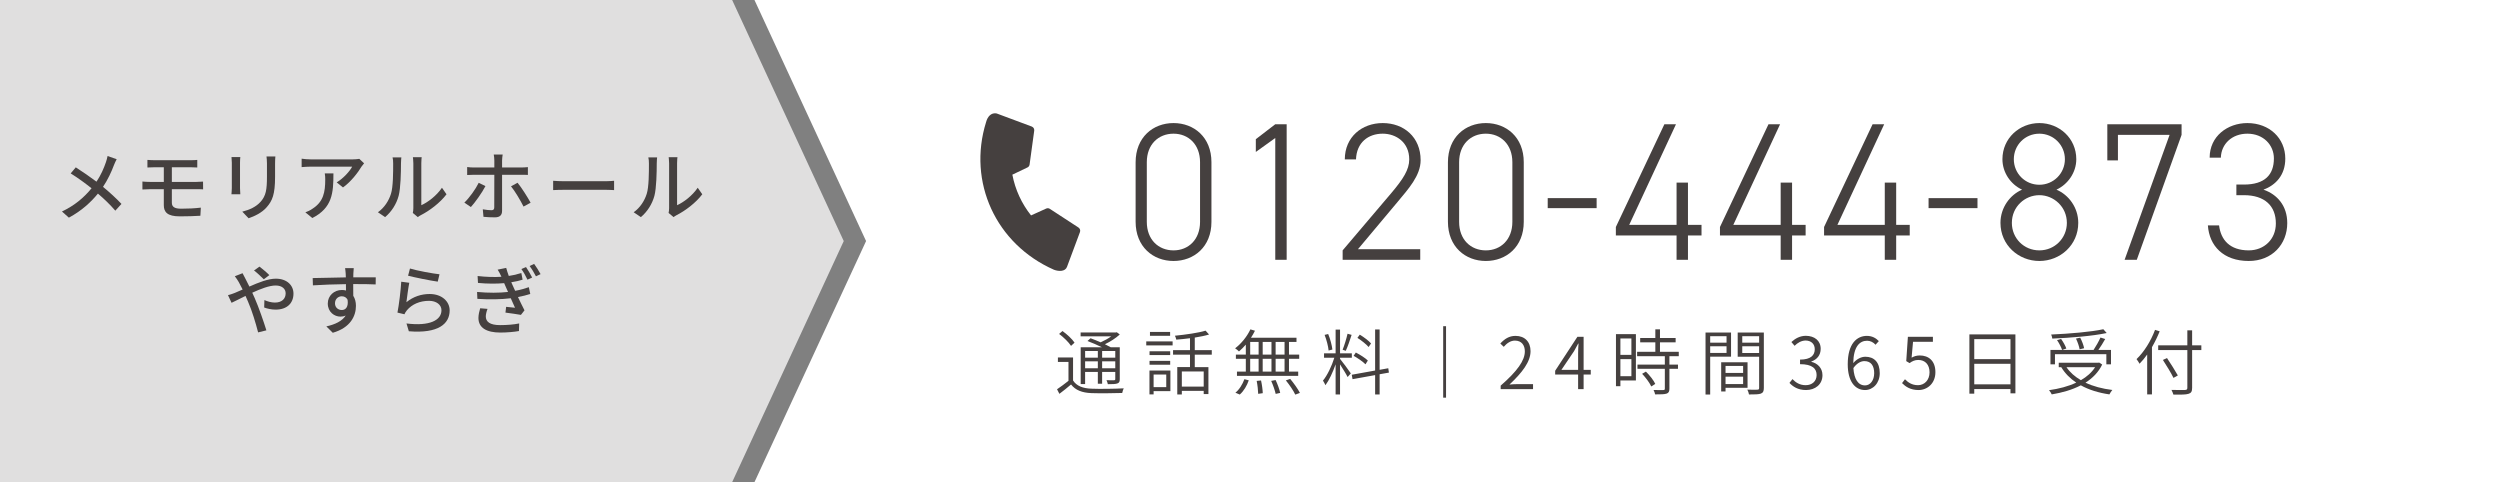 <?xml version="1.0" encoding="utf-8"?>
<!-- Generator: Adobe Illustrator 25.0.1, SVG Export Plug-In . SVG Version: 6.00 Build 0)  -->
<svg version="1.1" id="レイヤー_1" xmlns="http://www.w3.org/2000/svg" xmlns:xlink="http://www.w3.org/1999/xlink" x="0px"
	 y="0px" width="560px" height="108px" viewBox="0 0 560 108" style="enable-background:new 0 0 560 108;" xml:space="preserve">
<rect x="0" y="0" width="560" height="108" fill="#808080" stroke="none"/>
<style type="text/css">
	.st0{fill:#FFFFFF;}
	.st1{fill:#E0DFDF;}
	.st2{fill:#45403F;}
</style>
<g>
	<polygon class="st0" points="560,108 412.5,108 169,108 194,54 169,0 412.5,0 560,0 560,54 	"/>
	<polygon class="st1" points="164,108 104.5,108 0,108 0,54 0,0 104.5,0 164,0 189,54 	"/>
	<g>
		<path class="st2" d="M26.136,35.666c-0.204,0.34-0.476,0.986-0.629,1.36c-0.527,1.428-1.36,3.229-2.431,4.828
			c1.496,1.241,2.958,2.566,4.13,3.824l-1.376,1.513c-1.224-1.411-2.482-2.618-3.893-3.825c-1.546,1.887-3.604,3.825-6.51,5.388
			l-1.547-1.376c2.89-1.377,4.947-3.145,6.629-5.202c-1.241-0.986-2.992-2.295-4.674-3.332l1.139-1.36
			c1.411,0.901,3.281,2.193,4.641,3.212c0.986-1.479,1.632-2.958,2.108-4.352c0.136-0.391,0.306-1.003,0.374-1.394L26.136,35.666z"
			/>
		<path class="st2" d="M38.496,45.422c0,0.901,0.595,1.326,2.074,1.326c1.563,0,3.008-0.068,4.419-0.238l-0.102,1.819
			c-1.241,0.085-2.992,0.136-4.606,0.136c-2.805,0-3.587-0.969-3.587-2.499V42.38h-3.077c-0.459,0-1.224,0.034-1.717,0.068v-1.785
			c0.476,0.051,1.224,0.085,1.717,0.085h3.077v-3.281h-2.091c-0.595,0-1.104,0.017-1.581,0.051v-1.7
			c0.476,0.034,0.986,0.068,1.581,0.068h8.125c0.561,0,1.071-0.017,1.462-0.068v1.7c-0.425-0.017-0.85-0.051-1.462-0.051h-4.233
			v3.281h5.474c0.357,0,1.105-0.034,1.513-0.068l0.017,1.733c-0.442-0.034-1.122-0.034-1.496-0.034h-5.508V45.422z"/>
		<path class="st2" d="M53.831,35.189c-0.034,0.357-0.068,0.782-0.068,1.258v5.694c0,0.442,0.034,1.037,0.068,1.377h-1.989
			c0.017-0.289,0.085-0.884,0.085-1.377v-5.694c0-0.306-0.034-0.901-0.068-1.258H53.831z M61.684,35.054
			c-0.034,0.442-0.068,0.952-0.068,1.563v3.026c0,3.893-0.612,5.337-1.87,6.765c-1.105,1.292-2.822,2.057-4.063,2.482l-1.411-1.479
			c1.615-0.408,3.077-1.054,4.114-2.227c1.189-1.343,1.411-2.669,1.411-5.644v-2.924c0-0.612-0.051-1.122-0.102-1.563H61.684z"/>
		<path class="st2" d="M81.556,36.583c-0.153,0.187-0.425,0.51-0.561,0.714c-0.731,1.241-2.346,3.399-4.165,4.691L75.42,40.85
			c1.479-0.867,2.975-2.55,3.468-3.519h-9.332c-0.663,0-1.258,0.051-1.989,0.102v-1.887c0.629,0.085,1.326,0.153,1.989,0.153h9.502
			c0.391,0,1.156-0.051,1.428-0.119L81.556,36.583z M74.689,38.844c0,4.437-0.255,7.7-4.726,9.995L68.4,47.564
			c0.493-0.17,1.088-0.442,1.632-0.833c2.431-1.564,2.821-3.706,2.821-6.527c0-0.459-0.017-0.867-0.102-1.36H74.689z"/>
		<path class="st2" d="M84.653,47.547c1.462-1.037,2.431-2.567,2.923-4.131c0.493-1.513,0.493-4.827,0.493-6.782
			c0-0.578-0.034-0.986-0.136-1.377h1.972c-0.017,0.136-0.085,0.765-0.085,1.36c0,1.938-0.068,5.559-0.527,7.258
			c-0.51,1.87-1.581,3.536-3.025,4.76L84.653,47.547z M92.471,47.7c0.068-0.289,0.119-0.68,0.119-1.071V36.566
			c0-0.697-0.102-1.258-0.102-1.36h1.972c-0.017,0.102-0.085,0.663-0.085,1.36v9.4c1.479-0.663,3.4-2.108,4.624-3.91l1.02,1.462
			c-1.445,1.921-3.825,3.706-5.779,4.691c-0.289,0.136-0.459,0.289-0.646,0.425L92.471,47.7z"/>
		<path class="st2" d="M108.741,41.683c-0.748,1.479-2.329,3.672-3.264,4.692l-1.462-0.986c1.122-1.071,2.533-3.026,3.213-4.437
			L108.741,41.683z M112.464,39.15v8.091c0,0.935-0.493,1.445-1.598,1.445c-0.799,0-1.802-0.034-2.567-0.119l-0.153-1.683
			c0.73,0.136,1.496,0.204,1.938,0.204s0.629-0.187,0.629-0.646c0.017-0.799,0.017-6.408,0.017-7.224V39.15h-4.539
			c-0.527,0-1.071,0.017-1.547,0.051v-1.785c0.493,0.068,1.003,0.102,1.53,0.102h4.556v-1.581c0-0.391-0.068-1.054-0.136-1.326
			h2.006c-0.051,0.238-0.136,0.952-0.136,1.343v1.563h4.267c0.442,0,1.071-0.034,1.513-0.085v1.751
			c-0.493-0.034-1.071-0.034-1.496-0.034H112.464z M115.931,40.935c0.901,1.088,2.244,3.229,2.923,4.47l-1.581,0.867
			c-0.697-1.394-1.938-3.485-2.805-4.539L115.931,40.935z"/>
		<path class="st2" d="M123.906,40.493c0.544,0.051,1.598,0.102,2.516,0.102h9.23c0.833,0,1.496-0.068,1.904-0.102v2.091
			c-0.374-0.017-1.139-0.068-1.887-0.068h-9.247c-0.952,0-1.955,0.034-2.516,0.068V40.493z"/>
		<path class="st2" d="M141.943,47.547c1.462-1.037,2.431-2.567,2.923-4.131c0.493-1.513,0.493-4.827,0.493-6.782
			c0-0.578-0.034-0.986-0.136-1.377h1.972c-0.017,0.136-0.085,0.765-0.085,1.36c0,1.938-0.068,5.559-0.527,7.258
			c-0.51,1.87-1.581,3.536-3.026,4.76L141.943,47.547z M149.762,47.7c0.068-0.289,0.119-0.68,0.119-1.071V36.566
			c0-0.697-0.102-1.258-0.102-1.36h1.972c-0.017,0.102-0.085,0.663-0.085,1.36v9.4c1.479-0.663,3.4-2.108,4.624-3.91l1.02,1.462
			c-1.445,1.921-3.825,3.706-5.779,4.691c-0.289,0.136-0.459,0.289-0.646,0.425L149.762,47.7z"/>
		<path class="st2" d="M54.332,61.199c0.136,0.289,0.459,0.901,0.629,1.207c0.289,0.527,0.595,1.139,0.901,1.785
			c2.022-0.901,4.198-1.768,5.932-1.768c2.448,0,3.944,1.462,3.944,3.349c0,2.108-1.411,3.586-4.012,3.586
			c-0.935,0-1.938-0.238-2.55-0.476l0.051-1.666c0.68,0.306,1.53,0.561,2.346,0.561c1.598,0,2.414-0.884,2.414-2.074
			c0-0.952-0.748-1.751-2.244-1.751c-1.394,0-3.366,0.748-5.235,1.615c0.187,0.408,0.374,0.833,0.561,1.241
			c0.867,1.972,2.022,5.303,2.601,7.19l-1.853,0.459c-0.527-2.04-1.343-4.811-2.278-6.935l-0.544-1.241
			c-1.258,0.629-2.379,1.207-3.127,1.547l-0.799-1.717c0.561-0.136,1.224-0.374,1.513-0.493c0.544-0.221,1.139-0.476,1.768-0.765
			c-0.306-0.629-0.595-1.19-0.867-1.666c-0.221-0.374-0.578-0.935-0.884-1.309L54.332,61.199z M59.092,62.56
			c-0.629-0.612-1.496-1.462-2.193-1.972l1.224-0.867c0.578,0.442,1.598,1.275,2.21,1.904L59.092,62.56z"/>
		<path class="st2" d="M84.149,63.715c-1.003-0.051-2.583-0.085-5.031-0.085c0.017,0.901,0.017,1.887,0.017,2.635
			c0.391,0.612,0.595,1.376,0.595,2.244c0,2.244-1.19,4.878-5.185,6.034L73.1,73.115c1.972-0.442,3.519-1.173,4.334-2.431
			c-0.34,0.153-0.731,0.238-1.173,0.238c-1.36,0-2.838-1.02-2.838-2.94c0-1.768,1.445-3.026,3.145-3.026
			c0.34,0,0.646,0.034,0.935,0.119l-0.017-1.428c-2.55,0.034-5.304,0.136-7.395,0.271l-0.051-1.632
			c1.904-0.017,5.031-0.119,7.428-0.153c-0.017-0.357-0.017-0.663-0.034-0.85c-0.034-0.425-0.085-0.986-0.136-1.224h1.938
			c-0.034,0.221-0.085,0.986-0.085,1.224c-0.017,0.204-0.017,0.493-0.017,0.833h5.031L84.149,63.715z M76.568,69.444
			c0.867,0,1.513-0.697,1.292-2.295c-0.272-0.544-0.748-0.782-1.309-0.782c-0.765,0-1.513,0.578-1.513,1.581
			C75.038,68.883,75.752,69.444,76.568,69.444z"/>
		<path class="st2" d="M91.035,67.693c1.564-1.258,3.332-1.836,5.218-1.836c2.737,0,4.471,1.683,4.471,3.672
			c0,3.042-2.584,5.218-9.145,4.674l-0.527-1.751c5.201,0.663,7.836-0.731,7.836-2.958c0-1.241-1.156-2.108-2.771-2.108
			c-2.091,0-3.825,0.765-4.964,2.108c-0.271,0.323-0.425,0.612-0.561,0.901l-1.564-0.374c0.323-1.581,0.748-5.015,0.85-6.918
			l1.802,0.238C91.46,64.395,91.171,66.656,91.035,67.693z M91.834,60.146c1.513,0.476,5.133,1.139,6.612,1.292l-0.391,1.649
			c-1.648-0.221-5.354-0.986-6.646-1.326L91.834,60.146z"/>
		<path class="st2" d="M118.779,65.84c-0.731,0.255-1.683,0.493-2.754,0.697c0.476,0.986,0.986,2.074,1.462,2.975l-0.799,1.02
			c-0.884-0.153-2.363-0.374-3.468-0.51l0.153-1.292c0.765,0.085,1.496,0.153,1.989,0.204c-0.289-0.646-0.629-1.394-0.952-2.125
			c-2.125,0.272-4.878,0.306-7.479,0.136l-0.068-1.547c2.566,0.238,4.963,0.221,6.935,0l-0.476-1.071l-0.391-0.901
			c-1.666,0.153-3.774,0.153-5.865-0.051l-0.085-1.546c1.972,0.221,3.757,0.272,5.337,0.17l-0.136-0.289
			c-0.272-0.561-0.442-0.901-0.714-1.309l1.921-0.391c0.136,0.544,0.357,1.173,0.578,1.802c1.054-0.153,1.836-0.34,2.805-0.663
			l0.289,1.496c-0.816,0.255-1.513,0.425-2.533,0.578c0.102,0.238,0.204,0.476,0.306,0.697c0.136,0.306,0.323,0.731,0.561,1.224
			c1.309-0.238,2.295-0.544,3.06-0.816L118.779,65.84z M109.209,69.188c-0.221,0.527-0.391,1.258-0.391,1.683
			c0,1.19,0.901,1.955,3.196,1.955c1.479,0,3.094-0.119,4.283-0.374l-0.051,1.7c-0.986,0.187-2.669,0.34-4.182,0.34
			c-3.06,0-4.896-1.054-4.896-3.264c0-0.731,0.204-1.564,0.391-2.176L109.209,69.188z M117.827,59.823
			c0.408,0.595,1.02,1.615,1.376,2.346l-1.054,0.476c-0.408-0.867-0.833-1.649-1.36-2.38L117.827,59.823z M119.645,59.109
			c0.425,0.561,1.071,1.598,1.445,2.294l-1.037,0.493c-0.442-0.85-0.884-1.598-1.428-2.312L119.645,59.109z"/>
	</g>
	<g>
		<path class="st2" d="M240.362,85.225c0.784,1.232,2.209,1.776,4.13,1.841c1.712,0.08,5.361,0.031,7.219-0.08
			c-0.112,0.24-0.272,0.72-0.336,1.04c-1.729,0.064-5.122,0.096-6.867,0.032c-2.129-0.08-3.602-0.656-4.594-1.937
			c-0.832,0.72-1.697,1.408-2.609,2.097l-0.528-1.024c0.753-0.513,1.713-1.201,2.562-1.889v-4.226h-2.369V80.07h3.394V85.225z
			 M239.913,77.478c-0.513-0.801-1.648-1.921-2.673-2.674l0.752-0.656c1.024,0.736,2.192,1.81,2.705,2.609L239.913,77.478z
			 M244.282,75.765c0.705,0.256,1.489,0.576,2.258,0.912c0.832-0.368,1.712-0.849,2.385-1.345h-6.867v-0.864h7.907l0.192-0.048
			l0.672,0.496c-0.864,0.816-2.112,1.617-3.329,2.193c0.496,0.24,0.929,0.464,1.297,0.672h2.032v7.139
			c0,0.545-0.111,0.816-0.512,0.961c-0.4,0.16-1.072,0.176-2.161,0.176c-0.048-0.272-0.176-0.641-0.304-0.896
			c0.784,0.032,1.473,0.017,1.681,0.017c0.224-0.017,0.288-0.08,0.288-0.257v-1.601h-2.945v2.642h-0.961v-2.642h-2.849v2.705h-0.992
			v-8.243h4.737c-0.992-0.496-2.192-1.009-3.217-1.393L244.282,75.765z M243.067,78.63v1.488h2.849V78.63H243.067z M245.915,82.487
			v-1.553h-2.849v1.553H245.915z M249.822,78.63h-2.945v1.488h2.945V78.63z M249.822,82.487v-1.553h-2.945v1.553H249.822z"/>
		<path class="st2" d="M256.76,76.469h5.906v0.896h-5.906V76.469z M262.17,87.609h-3.762v0.736h-0.929v-5.347h4.69V87.609z
			 M262.122,79.542h-4.626v-0.864h4.626V79.542z M257.496,80.839h4.626v0.864h-4.626V80.839z M262.106,75.221h-4.514v-0.865h4.514
			V75.221z M258.408,83.896v2.817h2.833v-2.817H258.408z M267.628,79.446v2.785h3.058v6.034h-1.057v-0.704h-4.898v0.8h-1.024v-6.13
			h2.85v-2.785h-3.794v-1.009h3.794v-2.673c-1.041,0.144-2.097,0.24-3.073,0.32c-0.032-0.257-0.176-0.641-0.305-0.881
			c2.401-0.24,5.282-0.64,6.867-1.137l0.784,0.865c-0.896,0.271-2.001,0.496-3.201,0.688v2.817h3.81v1.009H267.628z M269.629,83.208
			h-4.898v3.393h4.898V83.208z"/>
		<path class="st2" d="M279.065,77.189c-0.496,0.576-1.024,1.104-1.537,1.536c-0.191-0.192-0.607-0.561-0.864-0.704
			c1.361-1.024,2.657-2.609,3.426-4.242l1.024,0.305c-0.256,0.528-0.561,1.057-0.896,1.568h10.196v0.944h-1.681v2.833h2.289v0.944
			h-2.289v2.865h2.064V84.2H277.08v-0.961h1.984v-2.865h-2.225V79.43h2.225V77.189z M276.728,87.962
			c0.849-0.656,1.601-1.873,2.017-3.025l0.977,0.256c-0.4,1.185-1.137,2.433-2.017,3.186L276.728,87.962z M280.041,79.43h1.889
			v-2.833h-1.889V79.43z M280.041,83.239h1.889v-2.865h-1.889V83.239z M282.474,85.225c0.208,0.928,0.368,2.145,0.385,2.849
			l-1.024,0.145c-0.017-0.736-0.145-1.953-0.337-2.897L282.474,85.225z M284.811,79.43v-2.833h-1.969v2.833H284.811z
			 M282.842,80.374v2.865h1.969v-2.865H282.842z M285.739,85.128c0.432,0.913,0.88,2.146,1.024,2.882l-1.009,0.224
			c-0.16-0.752-0.592-1.984-1.008-2.913L285.739,85.128z M287.74,76.597h-2.001v2.833h2.001V76.597z M287.74,80.374h-2.001v2.865
			h2.001V80.374z M289.005,84.872c0.8,0.961,1.744,2.273,2.177,3.138l-1.041,0.384c-0.384-0.849-1.312-2.209-2.112-3.186
			L289.005,84.872z"/>
		<path class="st2" d="M300.169,80.391c0.448,0.512,2.049,2.688,2.417,3.249l-0.721,0.816c-0.288-0.608-1.104-1.905-1.696-2.833
			v6.738h-0.992v-6.755c-0.608,1.761-1.473,3.602-2.273,4.675c-0.128-0.289-0.384-0.753-0.561-1.024
			c0.944-1.121,1.985-3.282,2.546-5.122h-2.306v-0.993h2.594v-5.313h0.992v5.313h2.641v0.993h-2.641V80.391z M297.608,78.518
			c-0.08-0.944-0.464-2.401-0.896-3.505l0.801-0.192c0.464,1.088,0.832,2.529,0.944,3.474L297.608,78.518z M302.762,75.013
			c-0.384,1.184-0.88,2.673-1.312,3.569l-0.704-0.24c0.384-0.944,0.864-2.514,1.104-3.586L302.762,75.013z M309.036,83.832v4.529
			h-1.008v-4.338l-5.059,0.913l-0.176-0.993l5.234-0.944v-9.203h1.008v9.044l1.937-0.353l0.145,0.977L309.036,83.832z
			 M305.867,81.606c-0.544-0.576-1.713-1.376-2.657-1.904l0.496-0.736c0.961,0.496,2.129,1.232,2.689,1.793L305.867,81.606z
			 M306.572,77.733c-0.512-0.608-1.601-1.473-2.513-2.049l0.528-0.721c0.944,0.561,2.017,1.377,2.528,1.969L306.572,77.733z"/>
		<path class="st2" d="M323.914,73.075v16.007h-0.641V73.075H323.914z"/>
		<path class="st2" d="M336.153,86.377c3.745-3.266,5.41-5.635,5.41-7.667c0-1.377-0.721-2.417-2.226-2.417
			c-0.977,0-1.824,0.608-2.497,1.393l-0.768-0.736c0.944-1.024,1.952-1.713,3.409-1.713c2.081,0,3.361,1.345,3.361,3.426
			c0,2.368-1.856,4.785-4.722,7.475c0.624-0.064,1.328-0.096,1.92-0.096h3.362v1.12h-7.251V86.377z"/>
		<path class="st2" d="M356.33,83.896h-1.601v3.266h-1.232v-3.266h-5.139v-0.848l4.979-7.604h1.393v7.411h1.601V83.896z
			 M353.497,82.855v-3.81c0-0.576,0.048-1.505,0.096-2.081h-0.08c-0.288,0.561-0.608,1.137-0.928,1.697l-2.834,4.193H353.497z"/>
		<path class="st2" d="M366.442,85.225h-3.474v1.28h-0.992V74.853h4.466V85.225z M362.968,75.812v3.682h2.465v-3.682H362.968z
			 M365.433,84.264v-3.825h-2.465v3.825H365.433z M373.948,79.782v1.889h1.921v0.944h-1.921v4.45c0,0.624-0.16,0.944-0.624,1.104
			c-0.465,0.16-1.265,0.176-2.577,0.176c-0.048-0.272-0.192-0.704-0.353-0.992c1.024,0.031,1.921,0.031,2.177,0.016
			c0.272,0,0.353-0.08,0.353-0.32v-4.434h-6.131v-0.944h6.131v-1.889h-6.211v-0.977h4.082v-2.129h-3.394v-0.96h3.394v-1.938h1.04
			v1.938h3.506v0.96h-3.506v2.129h4.21v0.977H373.948z M368.682,83.239c0.833,0.816,1.745,1.969,2.097,2.753l-0.896,0.577
			c-0.353-0.785-1.232-1.985-2.049-2.834L368.682,83.239z"/>
		<path class="st2" d="M383.08,79.895v8.483h-1.041V74.484h5.715v5.41H383.08z M383.08,75.316v1.44h3.665v-1.44H383.08z
			 M386.745,79.062v-1.504h-3.665v1.504H386.745z M386.521,86.873v0.816h-0.976v-6.547h5.906v5.73H386.521z M386.521,81.975v1.569
			h3.938v-1.569H386.521z M390.459,86.024v-1.648h-3.938v1.648H390.459z M395.101,86.905c0,0.72-0.176,1.072-0.673,1.265
			c-0.479,0.176-1.328,0.191-2.656,0.191c-0.032-0.288-0.208-0.8-0.368-1.088c1.008,0.048,1.984,0.032,2.257,0.016
			c0.288-0.016,0.384-0.096,0.384-0.384V79.91h-4.802v-5.426h5.858V86.905z M390.267,75.316v1.44h3.777v-1.44H390.267z
			 M394.044,79.078v-1.521h-3.777v1.521H394.044z"/>
		<path class="st2" d="M400.839,85.769l0.672-0.849c0.688,0.705,1.568,1.361,2.961,1.361c1.425,0,2.449-0.881,2.449-2.273
			c0-1.457-0.992-2.433-3.713-2.433v-1.024c2.448,0,3.297-1.009,3.297-2.321c0-1.168-0.784-1.937-2.049-1.953
			c-0.96,0.017-1.809,0.513-2.465,1.185l-0.721-0.848c0.864-0.785,1.889-1.377,3.233-1.393c1.921,0.016,3.329,1.056,3.329,2.913
			c0,1.456-0.848,2.4-2.097,2.849v0.064c1.377,0.32,2.497,1.376,2.497,2.993c0,2.081-1.633,3.329-3.682,3.329
			C402.728,87.369,401.591,86.585,400.839,85.769z"/>
		<path class="st2" d="M420.121,77.221c-0.48-0.56-1.185-0.896-1.889-0.896c-1.648,0-3.041,1.264-3.105,5.01
			c0.736-0.881,1.761-1.425,2.705-1.425c1.985,0,3.233,1.232,3.233,3.682c0,2.241-1.521,3.777-3.297,3.777
			c-2.257,0-3.874-1.953-3.874-5.778c0-4.626,2.049-6.354,4.29-6.354c1.168,0,2.033,0.496,2.673,1.168L420.121,77.221z
			 M419.818,83.592c0-1.633-0.688-2.705-2.193-2.705c-0.752,0-1.664,0.432-2.465,1.553c0.16,2.48,1.057,3.89,2.609,3.89
			C418.937,86.329,419.818,85.208,419.818,83.592z"/>
		<path class="st2" d="M426.055,85.816l0.656-0.864c0.672,0.688,1.536,1.329,2.929,1.329c1.409,0,2.577-1.121,2.577-2.882
			c0-1.729-0.992-2.769-2.513-2.769c-0.801,0-1.312,0.256-1.984,0.704l-0.721-0.448l0.368-5.442h5.603v1.12h-4.45l-0.32,3.554
			c0.545-0.304,1.089-0.496,1.825-0.496c1.937,0,3.505,1.152,3.505,3.745c0,2.546-1.841,4.002-3.777,4.002
			C427.928,87.369,426.839,86.601,426.055,85.816z"/>
		<path class="st2" d="M451.452,74.9v13.205h-1.104v-0.96h-8.115v1.04h-1.089V74.9H451.452z M442.233,75.973v4.466h8.115v-4.466
			H442.233z M450.348,86.089v-4.594h-8.115v4.594H450.348z"/>
		<path class="st2" d="M470.892,81.655c-0.832,1.729-2.145,3.041-3.746,4.065c1.729,0.816,3.762,1.36,6.019,1.633
			c-0.224,0.256-0.512,0.704-0.656,0.992c-2.417-0.353-4.594-1.024-6.402-2.033c-1.937,1.009-4.193,1.649-6.515,2.033
			c-0.112-0.256-0.4-0.721-0.608-0.944c2.209-0.305,4.306-0.849,6.099-1.697c-1.376-0.912-2.513-2.064-3.346-3.425l0.08-0.032
			h-0.656v-0.992h8.836l0.208-0.048L470.892,81.655z M460.312,81.606h-1.009V78.39h9.652c0.528-0.801,1.185-1.953,1.553-2.785
			l1.056,0.336c-0.448,0.816-1.024,1.729-1.536,2.449h2.833v3.217h-1.04v-2.272h-11.509V81.606z M471.901,74.596
			c-3.122,0.673-8.067,1.073-12.182,1.249c-0.016-0.272-0.16-0.656-0.256-0.912c4.082-0.177,8.996-0.593,11.685-1.185
			L471.901,74.596z M461.688,75.925c0.48,0.672,0.977,1.553,1.169,2.145l-0.944,0.32c-0.192-0.593-0.673-1.521-1.137-2.209
			L461.688,75.925z M462.889,82.247c0.784,1.169,1.889,2.129,3.232,2.913c1.313-0.752,2.434-1.729,3.186-2.913H462.889z
			 M465.833,78.245c-0.096-0.624-0.447-1.648-0.815-2.4l0.944-0.208c0.399,0.736,0.768,1.744,0.88,2.369L465.833,78.245z"/>
		<path class="st2" d="M483.769,74.212c-0.48,1.2-1.072,2.417-1.729,3.554v10.58h-1.072v-8.932
			c-0.545,0.769-1.137,1.473-1.713,2.064c-0.128-0.256-0.465-0.784-0.673-1.04c1.665-1.568,3.202-4.018,4.146-6.547L483.769,74.212z
			 M493.101,78.422h-2.065v8.451c0,0.864-0.24,1.168-0.816,1.345c-0.607,0.191-1.648,0.191-3.377,0.176
			c-0.08-0.288-0.272-0.752-0.433-1.057c1.377,0.048,2.674,0.032,3.042,0.017c0.368-0.017,0.512-0.128,0.512-0.48v-8.451h-6.53
			V77.35h6.53v-3.361h1.072v3.361h2.065V78.422z M486.858,84.648c-0.479-1.009-1.536-2.737-2.368-4.018l0.912-0.433
			c0.849,1.265,1.904,2.945,2.433,3.905L486.858,84.648z"/>
	</g>
	<g>
		<g>
			<path class="st2" d="M271.363,49.703c0,5.589-3.916,8.757-8.493,8.757c-4.576,0-8.493-3.168-8.493-8.801v-13.29
				c0-5.633,3.917-8.801,8.493-8.801c4.577,0,8.493,3.168,8.493,8.757V49.703z M262.869,29.944c-3.389,0-5.984,2.42-5.984,6.381
				v13.378c0,3.961,2.596,6.381,5.984,6.381c3.345,0,5.941-2.42,5.941-6.381V36.325C268.811,32.364,266.214,29.944,262.869,29.944z"
				/>
			<path class="st2" d="M288.213,58.196h-2.552V30.912l-4.357,3.125v-2.86l4.357-3.345h2.552V58.196z"/>
			<path class="st2" d="M318.134,58.196h-17.383v-2.112l10.913-12.85c2.641-3.125,4.005-5.237,4.005-7.525
				c0-3.828-2.948-5.765-5.94-5.765c-3.257,0-5.854,1.98-5.985,5.765h-2.508c0-5.017,3.828-8.141,8.493-8.141
				c4.708,0,8.493,3.124,8.493,8.316c0,3.477-2.816,6.514-5.149,9.33l-8.889,10.605h13.95V58.196z"/>
			<path class="st2" d="M341.322,49.703c0,5.589-3.916,8.757-8.493,8.757c-4.576,0-8.493-3.168-8.493-8.801v-13.29
				c0-5.633,3.917-8.801,8.493-8.801c4.577,0,8.493,3.168,8.493,8.757V49.703z M332.828,29.944c-3.389,0-5.984,2.42-5.984,6.381
				v13.378c0,3.961,2.596,6.381,5.984,6.381c3.345,0,5.941-2.42,5.941-6.381V36.325C338.77,32.364,336.173,29.944,332.828,29.944z"
				/>
			<path class="st2" d="M346.687,44.378h10.957v2.245h-10.957V44.378z"/>
			<path class="st2" d="M375.42,27.832l-10.474,22.531h10.605v-9.462h2.553v9.462h3.036v2.376h-3.036v5.457h-2.553v-5.457h-13.598
				v-1.892l10.869-23.016H375.42z"/>
			<path class="st2" d="M398.739,27.832l-10.474,22.531h10.605v-9.462h2.553v9.462h3.036v2.376h-3.036v5.457h-2.553v-5.457h-13.598
				v-1.892l10.869-23.016H398.739z"/>
			<path class="st2" d="M422.059,27.832l-10.474,22.531h10.605v-9.462h2.553v9.462h3.036v2.376h-3.036v5.457h-2.553v-5.457h-13.598
				v-1.892l10.869-23.016H422.059z"/>
			<path class="st2" d="M432,44.378h10.957v2.245H432V44.378z"/>
			<path class="st2" d="M452.945,42.486c-2.553-1.188-4.4-3.829-4.4-6.821c0-4.709,3.828-8.097,8.272-8.097
				c4.445,0,8.273,3.388,8.273,8.097c0,2.992-1.893,5.633-4.444,6.821c2.729,1.144,4.885,4.004,4.885,7.437
				c0,4.973-4.049,8.537-8.714,8.537c-4.664,0-8.713-3.564-8.713-8.537C448.104,46.49,450.26,43.63,452.945,42.486z M456.817,56.084
				c3.433,0,6.161-2.729,6.161-6.161c0-3.608-2.948-6.205-6.161-6.205c-3.256,0-6.16,2.597-6.16,6.205
				C450.656,53.355,453.34,56.084,456.817,56.084z M456.817,41.386c3.169,0,5.721-2.552,5.721-5.721s-2.552-5.721-5.721-5.721
				c-3.212,0-5.721,2.552-5.721,5.721S453.605,41.386,456.817,41.386z"/>
			<path class="st2" d="M472.04,35.929v-8.097h16.634v2.376l-10.033,27.988h-2.729l10.078-27.988h-11.574v5.721H472.04z"/>
			<path class="st2" d="M500.948,41.342h1.672c4.709,0,6.733-2.2,6.733-5.853c0-2.993-2.333-5.545-5.941-5.545
				c-3.433,0-5.853,2.288-5.94,5.368h-2.509c0-4.796,4.005-7.744,8.449-7.744c4.929,0,8.493,3.388,8.493,7.965
				c0,3.696-2.156,5.94-4.885,6.953c3.081,1.056,5.325,3.608,5.325,7.48c0,4.753-3.389,8.493-8.625,8.493
				c-5.677,0-8.846-3.388-9.153-7.965h2.508c0.396,3.257,2.421,5.589,6.646,5.589c3.433,0,6.072-2.465,6.072-6.029
				c0-3.916-2.464-6.337-7.173-6.337h-1.672V41.342z"/>
		</g>
	</g>
	<path class="st2" d="M241.955,51.571c-0.007-0.053-0.021-0.104-0.037-0.154c-0.017-0.05-0.036-0.099-0.062-0.145
		c-0.025-0.045-0.057-0.087-0.09-0.127c-0.036-0.042-0.075-0.082-0.12-0.117c-0.02-0.016-0.031-0.038-0.053-0.052l-6.439-4.2
		c-0.239-0.156-0.54-0.178-0.799-0.061l-3.401,1.537c-2.116-2.659-3.551-5.788-4.185-9.126l3.391-1.621
		c0.254-0.121,0.429-0.361,0.467-0.64l1.042-7.617c0.003-0.025-0.006-0.049-0.005-0.074c0.003-0.058-0.002-0.114-0.011-0.17
		c-0.008-0.05-0.019-0.1-0.036-0.148c-0.018-0.051-0.043-0.098-0.071-0.145c-0.027-0.044-0.056-0.087-0.09-0.126
		c-0.035-0.039-0.075-0.072-0.117-0.104c-0.044-0.034-0.091-0.064-0.143-0.089c-0.022-0.011-0.038-0.03-0.062-0.039l-7.818-2.915
		c-0.025-0.009-0.05-0.005-0.075-0.012s-0.045-0.023-0.07-0.028c-0.062-0.011-0.121-0.007-0.182-0.012h-0.001
		c-0.963-0.07-1.765,0.673-2.106,1.972c-4.182,13.428,2.197,27.328,15.213,33.07c1.13,0.421,2.522,0.4,2.911-0.642l2.915-7.819
		c0.009-0.024,0.005-0.049,0.011-0.073c0.015-0.055,0.023-0.111,0.027-0.166C241.961,51.674,241.962,51.623,241.955,51.571z"/>
</g>
</svg>
